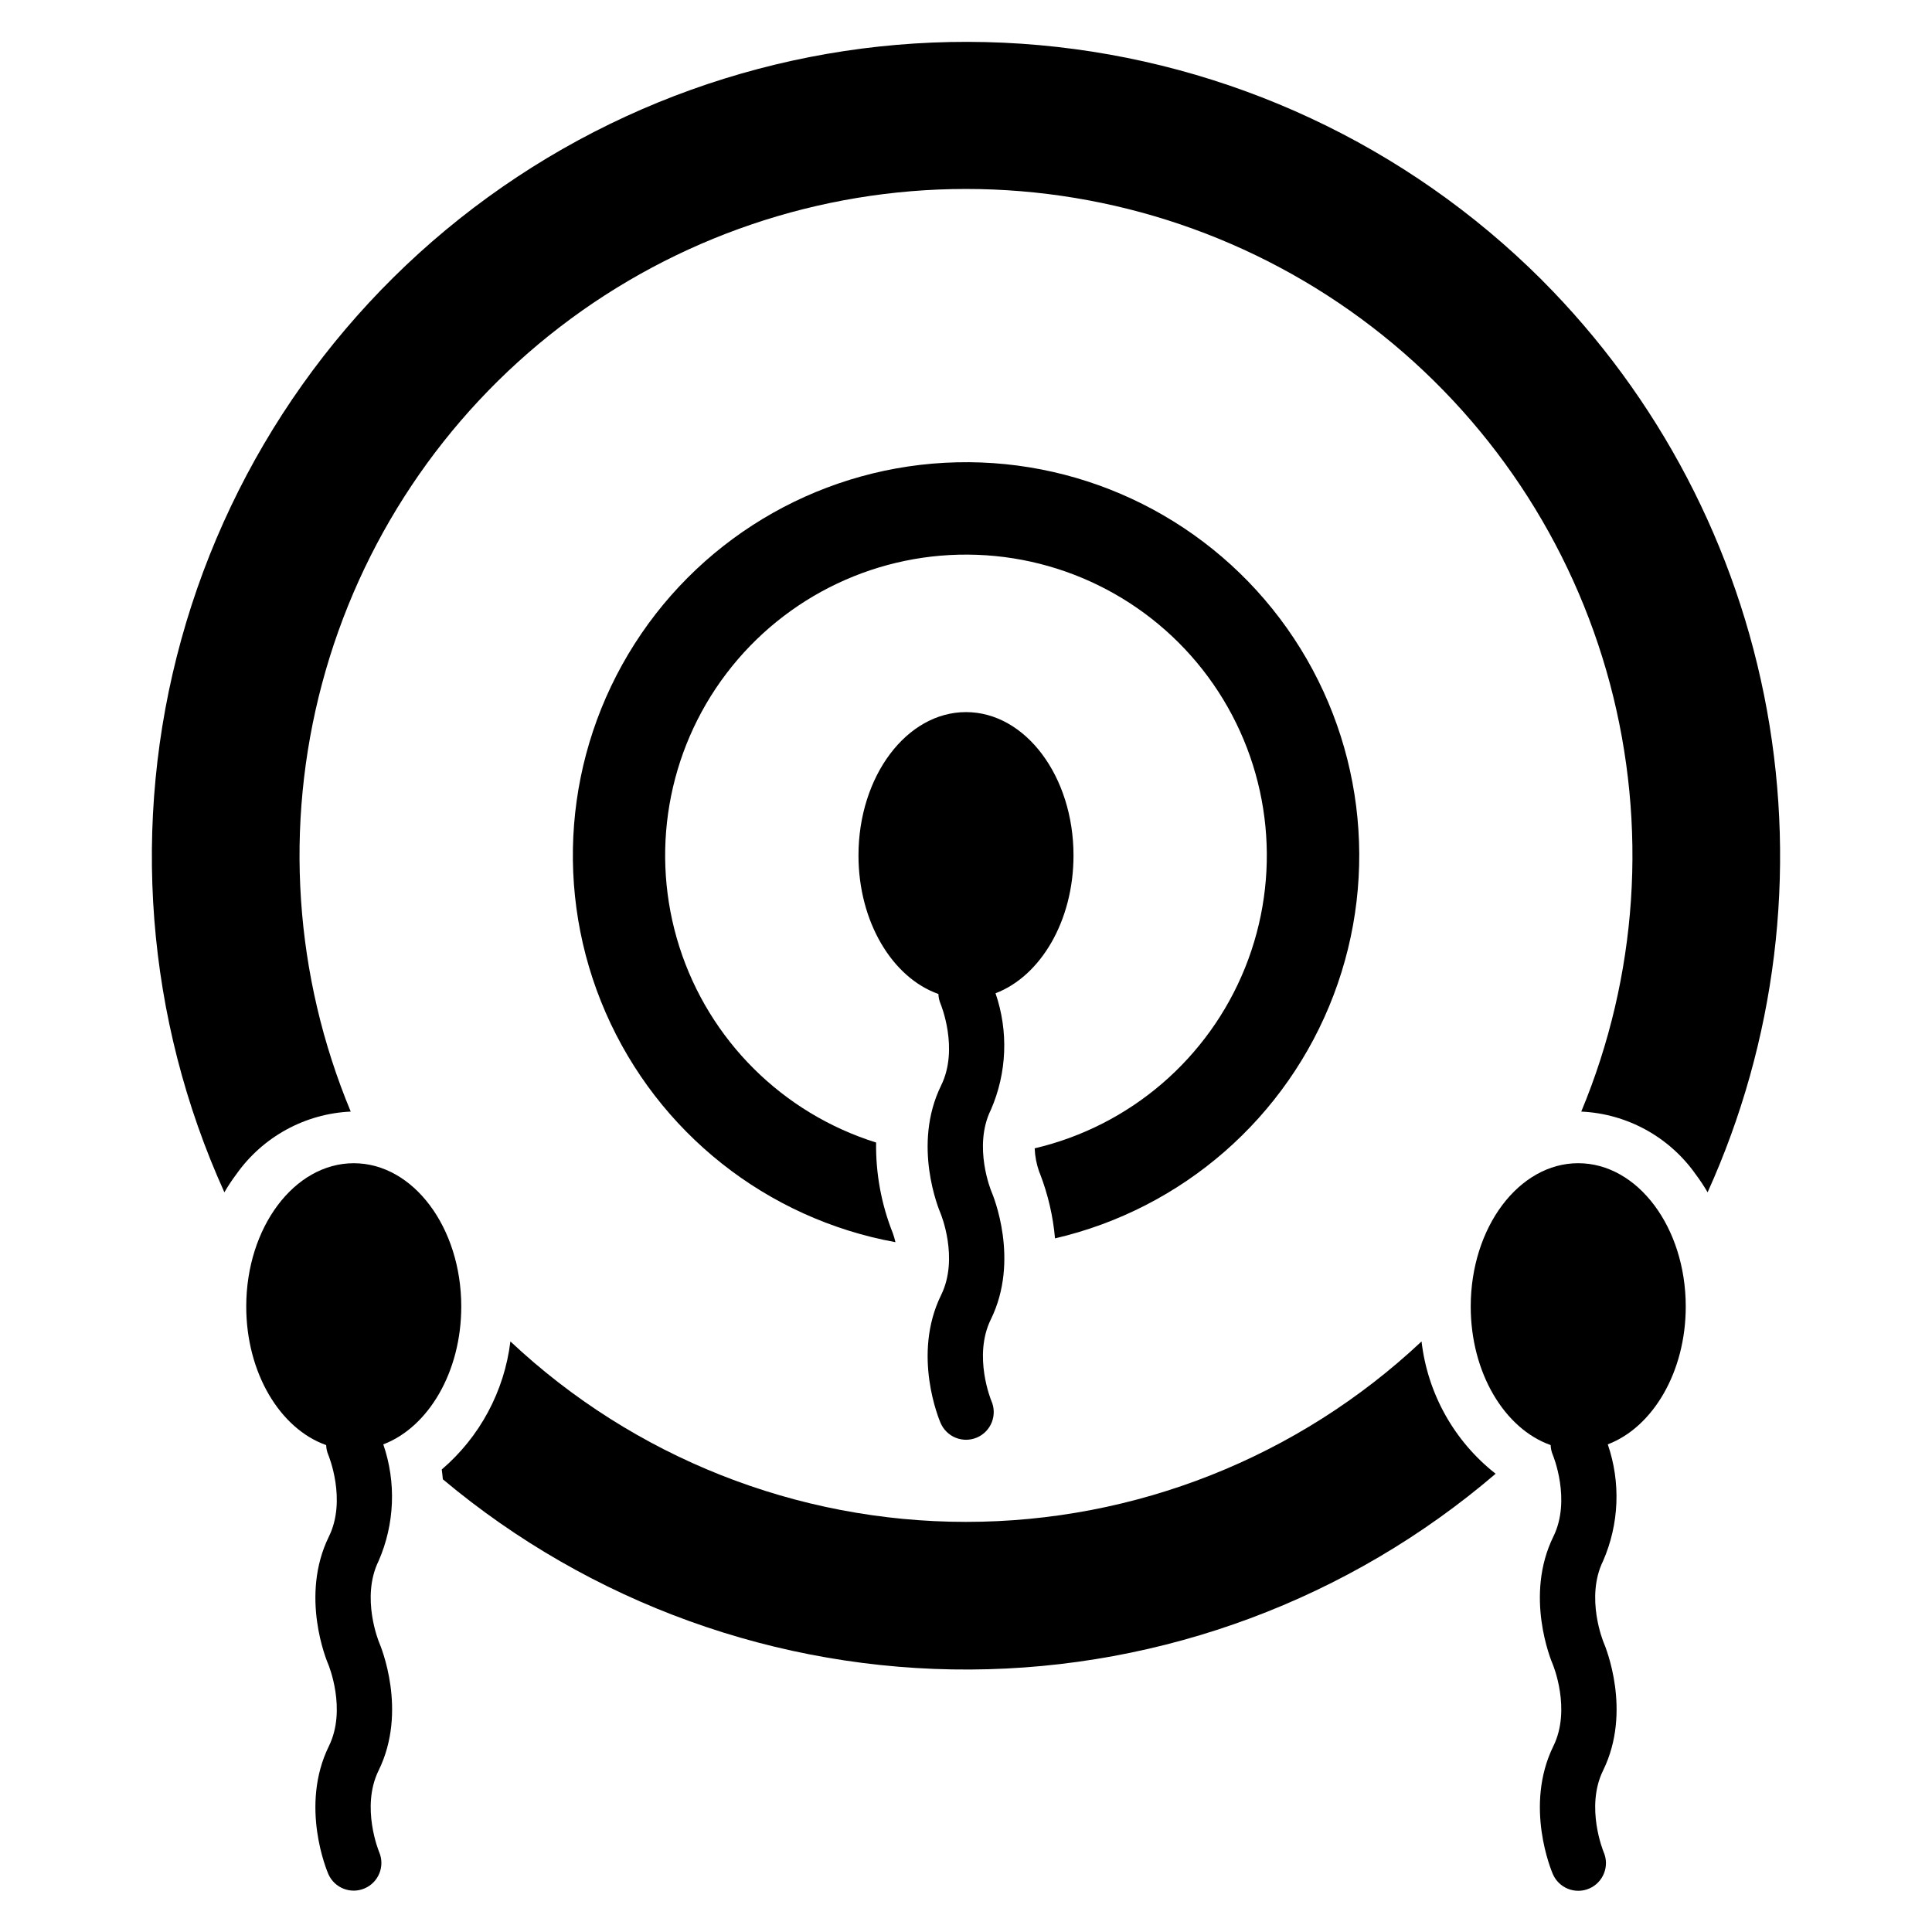 <?xml version="1.0" encoding="UTF-8"?>
<!-- Uploaded to: SVG Repo, www.svgrepo.com, Generator: SVG Repo Mixer Tools -->
<svg fill="#000000" width="800px" height="800px" version="1.1" viewBox="144 144 512 512" xmlns="http://www.w3.org/2000/svg">
 <g>
  <path d="m266.24 490.25c0-20.98-12.758-37.984-28.492-37.984s-28.492 17.004-28.492 37.984c0 17.609 8.988 32.41 21.18 36.715 0.031 0.895 0.223 1.773 0.57 2.598 0.051 0.117 4.934 11.914 0.156 21.641-7.738 15.758-0.59 32.883-0.156 33.891 0.051 0.121 4.934 11.914 0.156 21.641-7.805 15.895-0.461 33.191-0.145 33.922v-0.004c1.625 3.691 5.922 5.383 9.625 3.785s5.422-5.883 3.848-9.598c-0.051-0.117-4.934-11.914-0.156-21.641 7.738-15.758 0.59-32.883 0.156-33.887-0.051-0.121-4.934-11.914-0.156-21.641 4.266-9.781 4.711-20.809 1.242-30.898 11.926-4.535 20.664-19.164 20.664-36.523z"/>
  <path d="m562.25 452.26c-15.734 0-28.492 17.008-28.492 37.984 0 17.605 8.988 32.41 21.18 36.715 0.031 0.895 0.223 1.773 0.57 2.598 0.051 0.117 4.934 11.914 0.156 21.641-7.719 15.723-0.621 32.805-0.16 33.883l0.004 0.008c0.051 0.117 4.934 11.914 0.156 21.641-7.805 15.895-0.461 33.191-0.145 33.922v-0.004c1.605 3.723 5.926 5.438 9.645 3.832s5.434-5.926 3.828-9.645c-0.051-0.117-4.934-11.914-0.156-21.641 7.719-15.723 0.621-32.805 0.16-33.879l-0.004-0.008c-0.051-0.117-4.934-11.914-0.156-21.641 4.266-9.781 4.711-20.809 1.242-30.898 11.93-4.535 20.664-19.164 20.664-36.523 0-20.98-12.758-37.984-28.492-37.984z"/>
  <path d="m520.72 499.5c-32.695 30.719-75.871 47.816-120.73 47.816-44.863-0.004-88.035-17.105-120.73-47.824-1.602 13.191-8.094 25.305-18.195 33.941 0.117 0.84 0.215 1.711 0.293 2.594 39.152 32.82 88.68 50.684 139.77 50.414 51.086-0.27 100.42-18.652 139.23-51.883-10.961-8.598-18.031-21.219-19.633-35.059z"/>
  <path d="m552.55 218.14c-35.766-35.684-82.91-57.688-133.23-62.188s-100.62 8.789-142.14 37.559c-41.523 28.766-71.648 71.188-85.117 119.88-13.473 48.688-9.438 100.56 11.398 146.58 0.965-1.656 2.027-3.258 3.176-4.793 7-9.914 18.184-16.039 30.309-16.598-14.961-35.93-17.633-75.789-7.606-113.39 10.023-37.602 32.191-70.84 63.051-94.551 30.859-23.707 68.688-36.562 107.61-36.562 38.914 0 76.742 12.855 107.6 36.562 30.859 23.711 53.027 56.949 63.055 94.551 10.023 37.605 7.352 77.465-7.606 113.39 12.121 0.559 23.305 6.684 30.305 16.598 1.148 1.535 2.211 3.137 3.18 4.793 18.094-40.004 23.578-84.57 15.723-127.77-7.856-43.203-28.684-82.984-59.703-114.05z"/>
  <path d="m419.59 454.99 0.039 0.109v-0.004c2.109 5.484 3.445 11.238 3.961 17.09 33.801-7.852 61.477-32.016 73.816-64.449s7.719-68.883-12.316-97.215c-20.039-28.332-52.867-44.832-87.559-44.004-34.691 0.824-66.695 18.871-85.359 48.125-18.668 29.254-21.543 65.883-7.672 97.691 13.867 31.809 42.664 54.629 76.801 60.859-0.18-0.828-0.422-1.648-0.715-2.445-3.027-7.621-4.527-15.766-4.41-23.965-24.777-7.758-44.227-27.094-52.125-51.828-7.898-24.734-3.262-51.762 12.434-72.445 15.695-20.684 40.477-32.43 66.422-31.48 25.945 0.945 49.805 14.469 63.949 36.242 14.141 21.773 16.797 49.07 7.113 73.16-9.684 24.09-30.492 41.957-55.77 47.887 0.086 2.117 0.488 4.211 1.195 6.211z"/>
  <path d="m428.49 370.7c0-20.98-12.758-37.984-28.492-37.984s-28.492 17.008-28.492 37.984c0 17.609 8.988 32.41 21.18 36.715l0.004 0.004c0.027 0.891 0.223 1.773 0.566 2.594 0.051 0.117 4.934 11.914 0.156 21.641-7.738 15.758-0.59 32.883-0.156 33.891 0.051 0.121 4.934 11.914 0.156 21.641-7.805 15.895-0.461 33.191-0.145 33.922h0.004c0.77 1.793 2.223 3.207 4.035 3.926 1.812 0.723 3.84 0.688 5.633-0.09 1.789-0.777 3.195-2.234 3.906-4.055 0.711-1.816 0.672-3.844-0.117-5.629-0.051-0.117-4.914-11.891-0.145-21.609 7.719-15.723 0.621-32.805 0.16-33.879l-0.004-0.008c-0.051-0.117-4.934-11.914-0.156-21.641h0.004c4.266-9.781 4.707-20.809 1.238-30.898 11.93-4.535 20.664-19.164 20.664-36.523z"/>
 </g>
</svg>